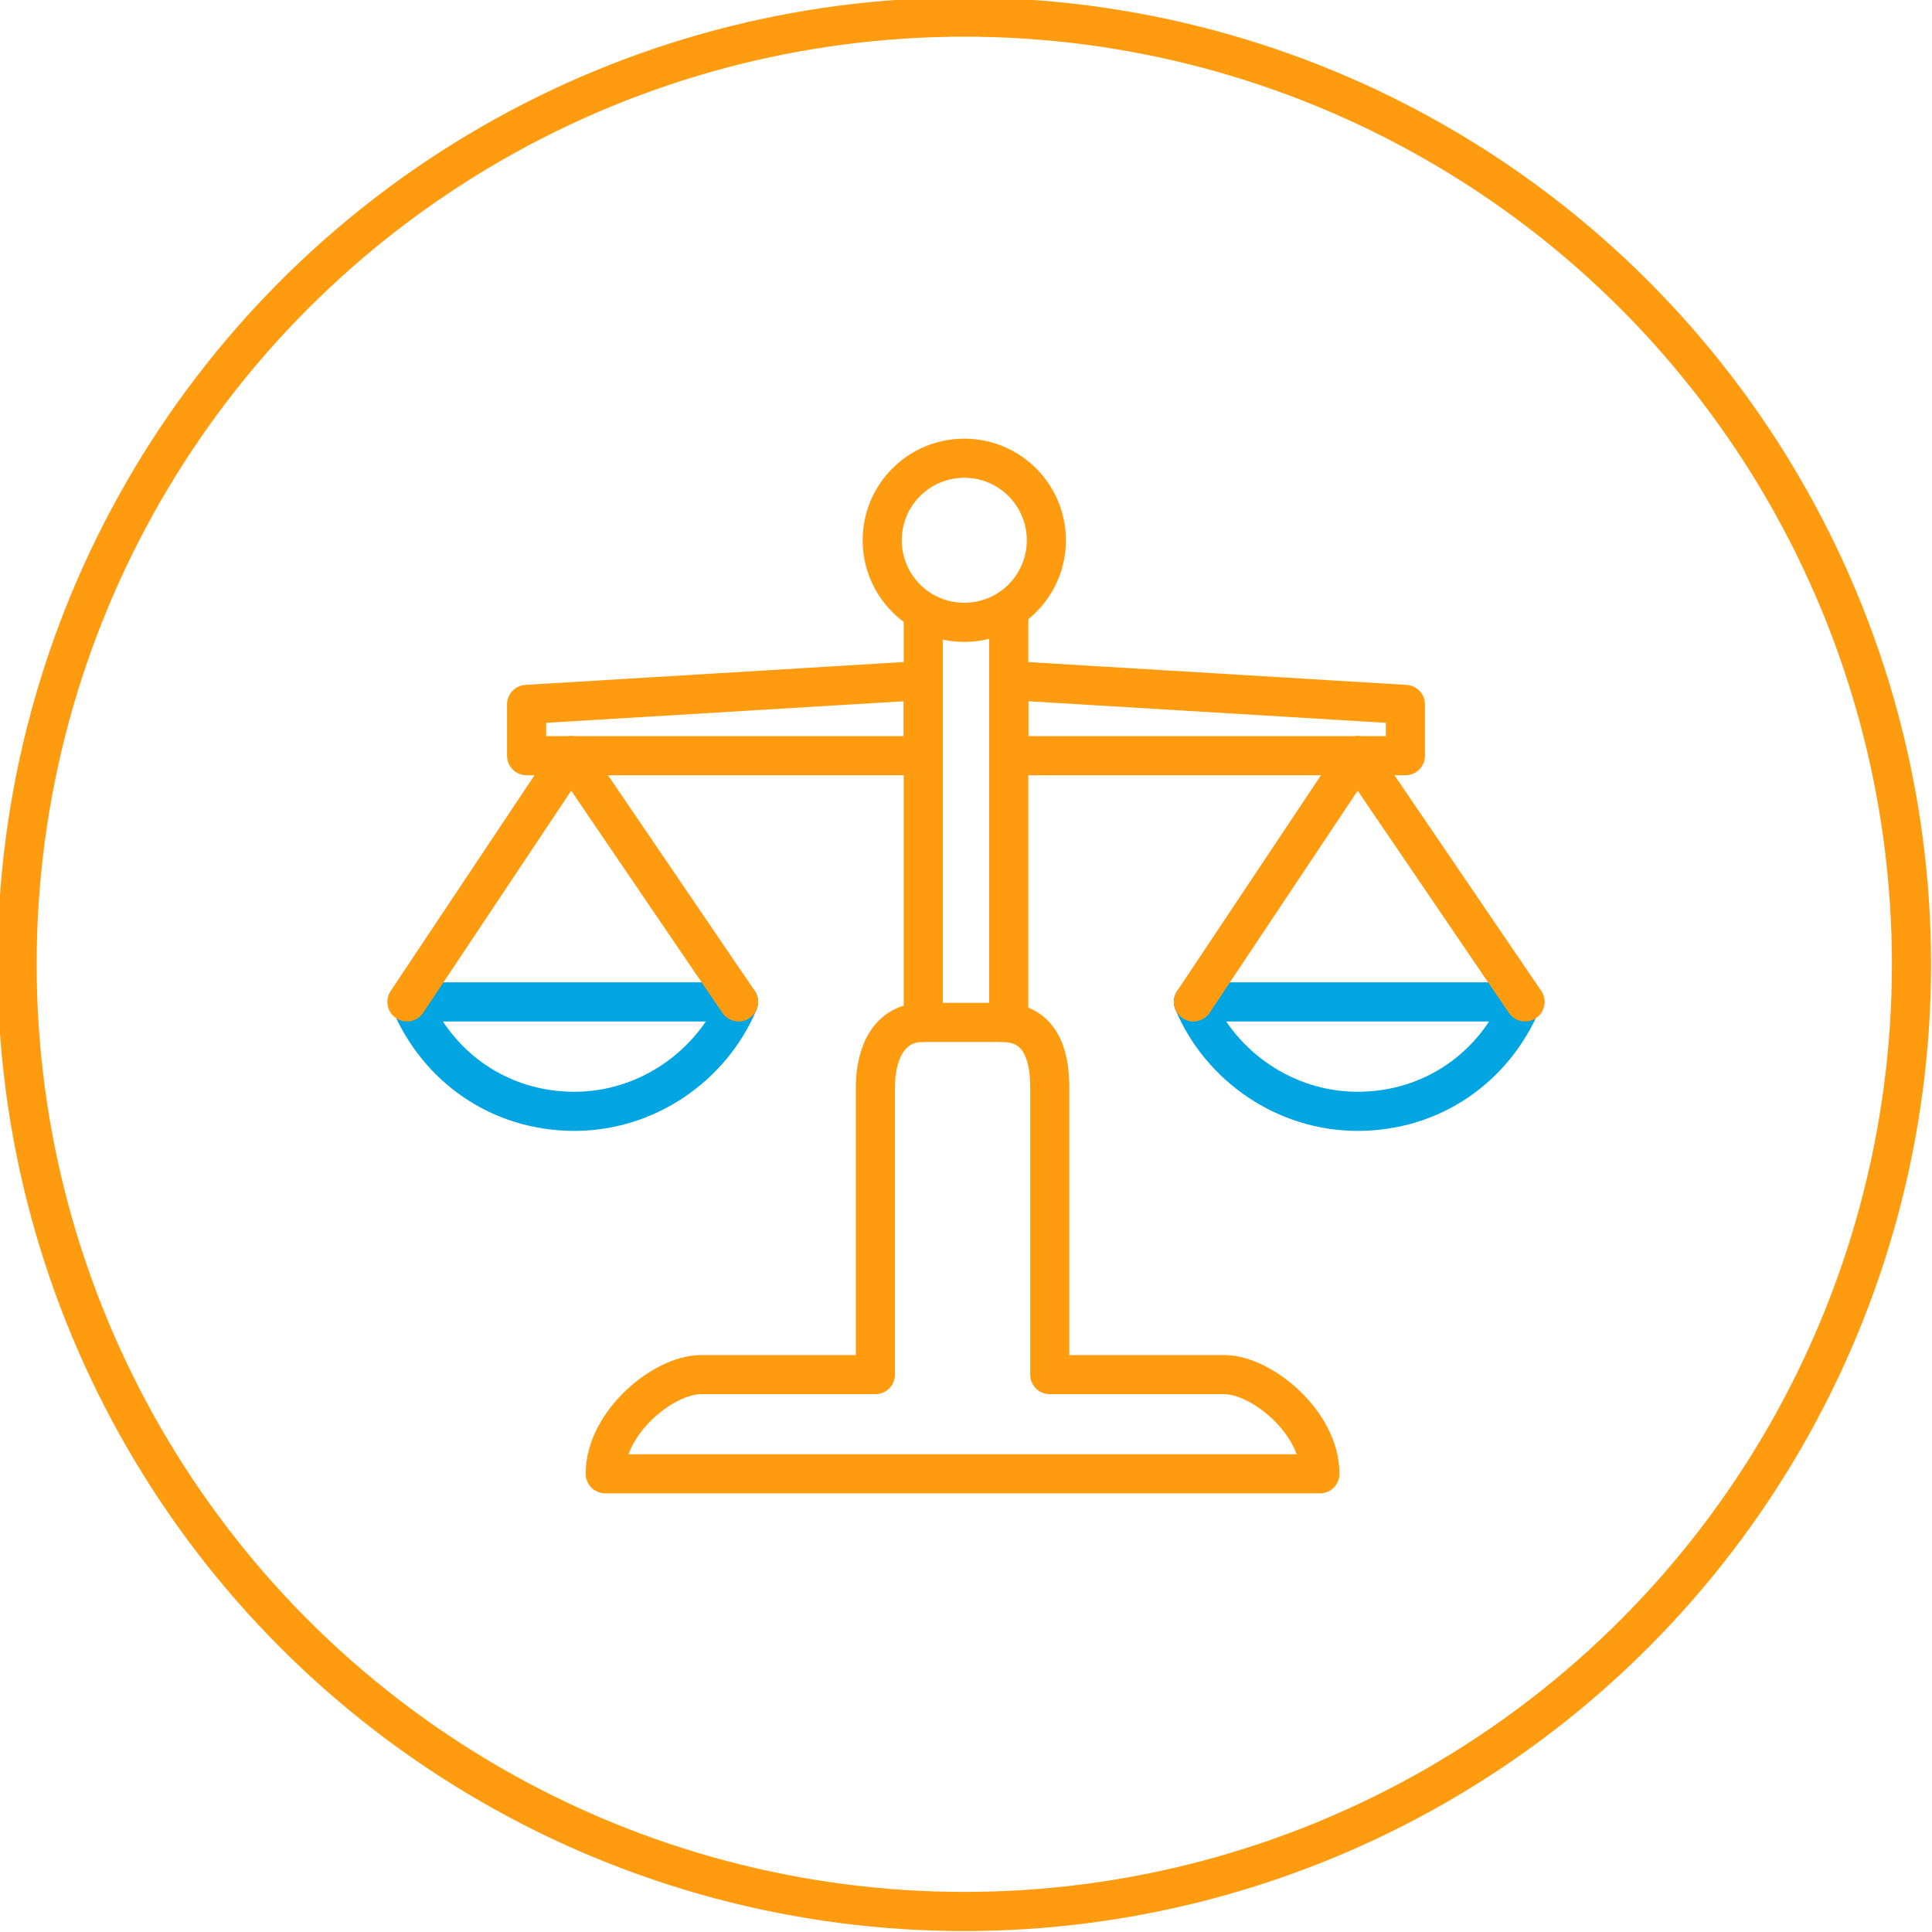 <?xml version="1.0" encoding="utf-8"?>
<!-- Generator: Adobe Illustrator 22.0.1, SVG Export Plug-In . SVG Version: 6.00 Build 0)  -->
<svg version="1.1" id="レイヤー_1" xmlns="http://www.w3.org/2000/svg" xmlns:xlink="http://www.w3.org/1999/xlink" x="0px"
	 y="0px" width="56.5px" height="56.5px" viewBox="0 0 56.5 56.5" style="enable-background:new 0 0 56.5 56.5;"
	 xml:space="preserve">
<style type="text/css">
	.st0{fill:none;stroke:#FF9B0F;stroke-width:1.145;stroke-linecap:round;stroke-linejoin:round;stroke-miterlimit:10;}
	.st1{fill:#FF9B0F;}
	.st2{fill:none;stroke:#00A5E1;stroke-width:1.145;stroke-linecap:round;stroke-linejoin:round;stroke-miterlimit:10;}
	.st3{fill:none;stroke:#FF9B0F;stroke-width:1.138;stroke-linecap:round;stroke-linejoin:round;stroke-miterlimit:10;}
	.st4{fill:none;stroke:#FF9B0F;stroke-width:0.877;stroke-linecap:round;stroke-linejoin:round;stroke-miterlimit:10;}
	.st5{fill:none;stroke:#FF9B0F;stroke-width:0.973;stroke-linecap:round;stroke-linejoin:round;stroke-miterlimit:10;}
	.st6{fill:none;stroke:#00A5E1;stroke-width:0.973;stroke-linecap:round;stroke-linejoin:round;stroke-miterlimit:10;}
	.st7{fill:none;stroke:#FF9B0F;stroke-width:1.242;stroke-linecap:round;stroke-linejoin:round;stroke-miterlimit:10;}
	.st8{fill:none;stroke:#FF9B0F;stroke-width:1.018;stroke-linecap:round;stroke-linejoin:round;stroke-miterlimit:10;}
	.st9{fill:none;stroke:#FF9B0F;stroke-width:1.2;stroke-linecap:round;stroke-linejoin:round;stroke-miterlimit:10;}
	.st10{fill:#FFFFFF;stroke:#00A5E1;stroke-width:0.8;stroke-linecap:round;stroke-linejoin:round;stroke-miterlimit:10;}
	.st11{fill:none;stroke:#FF9B0F;stroke-width:1.144;stroke-linecap:round;stroke-linejoin:round;stroke-miterlimit:10;}
	.st12{fill:none;stroke:#00A5E1;stroke-width:1.144;stroke-linecap:round;stroke-linejoin:round;stroke-miterlimit:10;}
	.st13{fill:none;stroke:#00A5E1;stroke-width:1.232;stroke-linecap:round;stroke-linejoin:round;stroke-miterlimit:10;}
	.st14{fill:none;stroke:#FF9B0F;stroke-width:1.232;stroke-miterlimit:10;}
	.st15{fill:#FFFFFF;}
	.st16{fill:none;stroke:#00A5E1;stroke-width:1.232;stroke-miterlimit:10;}
	.st17{fill:#FFFFFF;stroke:#FF9B0F;stroke-width:1.2;stroke-linecap:round;stroke-linejoin:round;stroke-miterlimit:10;}
	.st18{fill:none;stroke:#00A5E1;stroke-width:1.2;stroke-linecap:round;stroke-linejoin:round;stroke-miterlimit:10;}
	.st19{fill:none;stroke:#00A5E1;stroke-linecap:round;stroke-linejoin:round;stroke-miterlimit:10;}
	.st20{fill:none;stroke:#FF9B0F;stroke-linecap:round;stroke-linejoin:round;stroke-miterlimit:10;}
	.st21{fill:none;stroke:#00A5E1;stroke-width:0.5;stroke-linecap:round;stroke-linejoin:round;stroke-miterlimit:10;}
	.st22{fill:none;stroke:#FF9B0F;stroke-width:1.2;stroke-miterlimit:10;}
	.st23{fill:#00A5E1;}
	.st24{fill:#FFFFFF;stroke:#00A5E1;stroke-width:1.2;stroke-linecap:round;stroke-linejoin:round;stroke-miterlimit:10;}
	.st25{fill:none;stroke:#00A5E1;stroke-width:1.216;stroke-linecap:round;stroke-linejoin:round;stroke-miterlimit:10;}
	.st26{fill:none;stroke:#FF9B0F;stroke-width:1.216;stroke-linecap:round;stroke-linejoin:round;stroke-miterlimit:10;}
	.st27{fill:none;stroke:#FF9B0F;stroke-width:0.811;stroke-linecap:round;stroke-linejoin:round;stroke-miterlimit:10;}
</style>
<circle class="st0" cx="28.2" cy="28.2" r="27.7"/>
<g>
	<polyline class="st11" points="29.5,17.9 29.5,29.9 27,29.9 27,17.9 	"/>
	<polygon class="st11" points="41.1,22.1 29.5,22.1 29.5,19.9 41.1,20.6 	"/>
	<path class="st11" d="M27,29.9c-1,0-1.4,0.9-1.4,1.9c0,1.2,0,8.4,0,8.4s-4,0-5.1,0s-2.8,1.4-2.8,2.9h20.9c0-1.5-1.7-2.9-2.8-2.9
		s-5.1,0-5.1,0s0-7.2,0-8.4c0-1-0.3-1.9-1.4-1.9"/>
	<circle class="st11" cx="28.2" cy="15.8" r="2.4"/>
	<path class="st12" d="M34.9,29.3c0.8,1.9,2.7,3.2,4.8,3.2c2.2,0,4-1.3,4.8-3.2H34.9z"/>
	<line class="st11" x1="34.9" y1="29.3" x2="39.7" y2="22.1"/>
	<line class="st11" x1="44.6" y1="29.3" x2="39.7" y2="22.1"/>
	<polygon class="st11" points="15.4,22.1 27,22.1 27,19.9 15.4,20.6 	"/>
	<path class="st12" d="M21.6,29.3c-0.8,1.9-2.7,3.2-4.8,3.2c-2.2,0-4-1.3-4.8-3.2H21.6z"/>
	<line class="st11" x1="21.6" y1="29.3" x2="16.7" y2="22.1"/>
	<line class="st11" x1="11.9" y1="29.3" x2="16.7" y2="22.1"/>
</g>
</svg>
